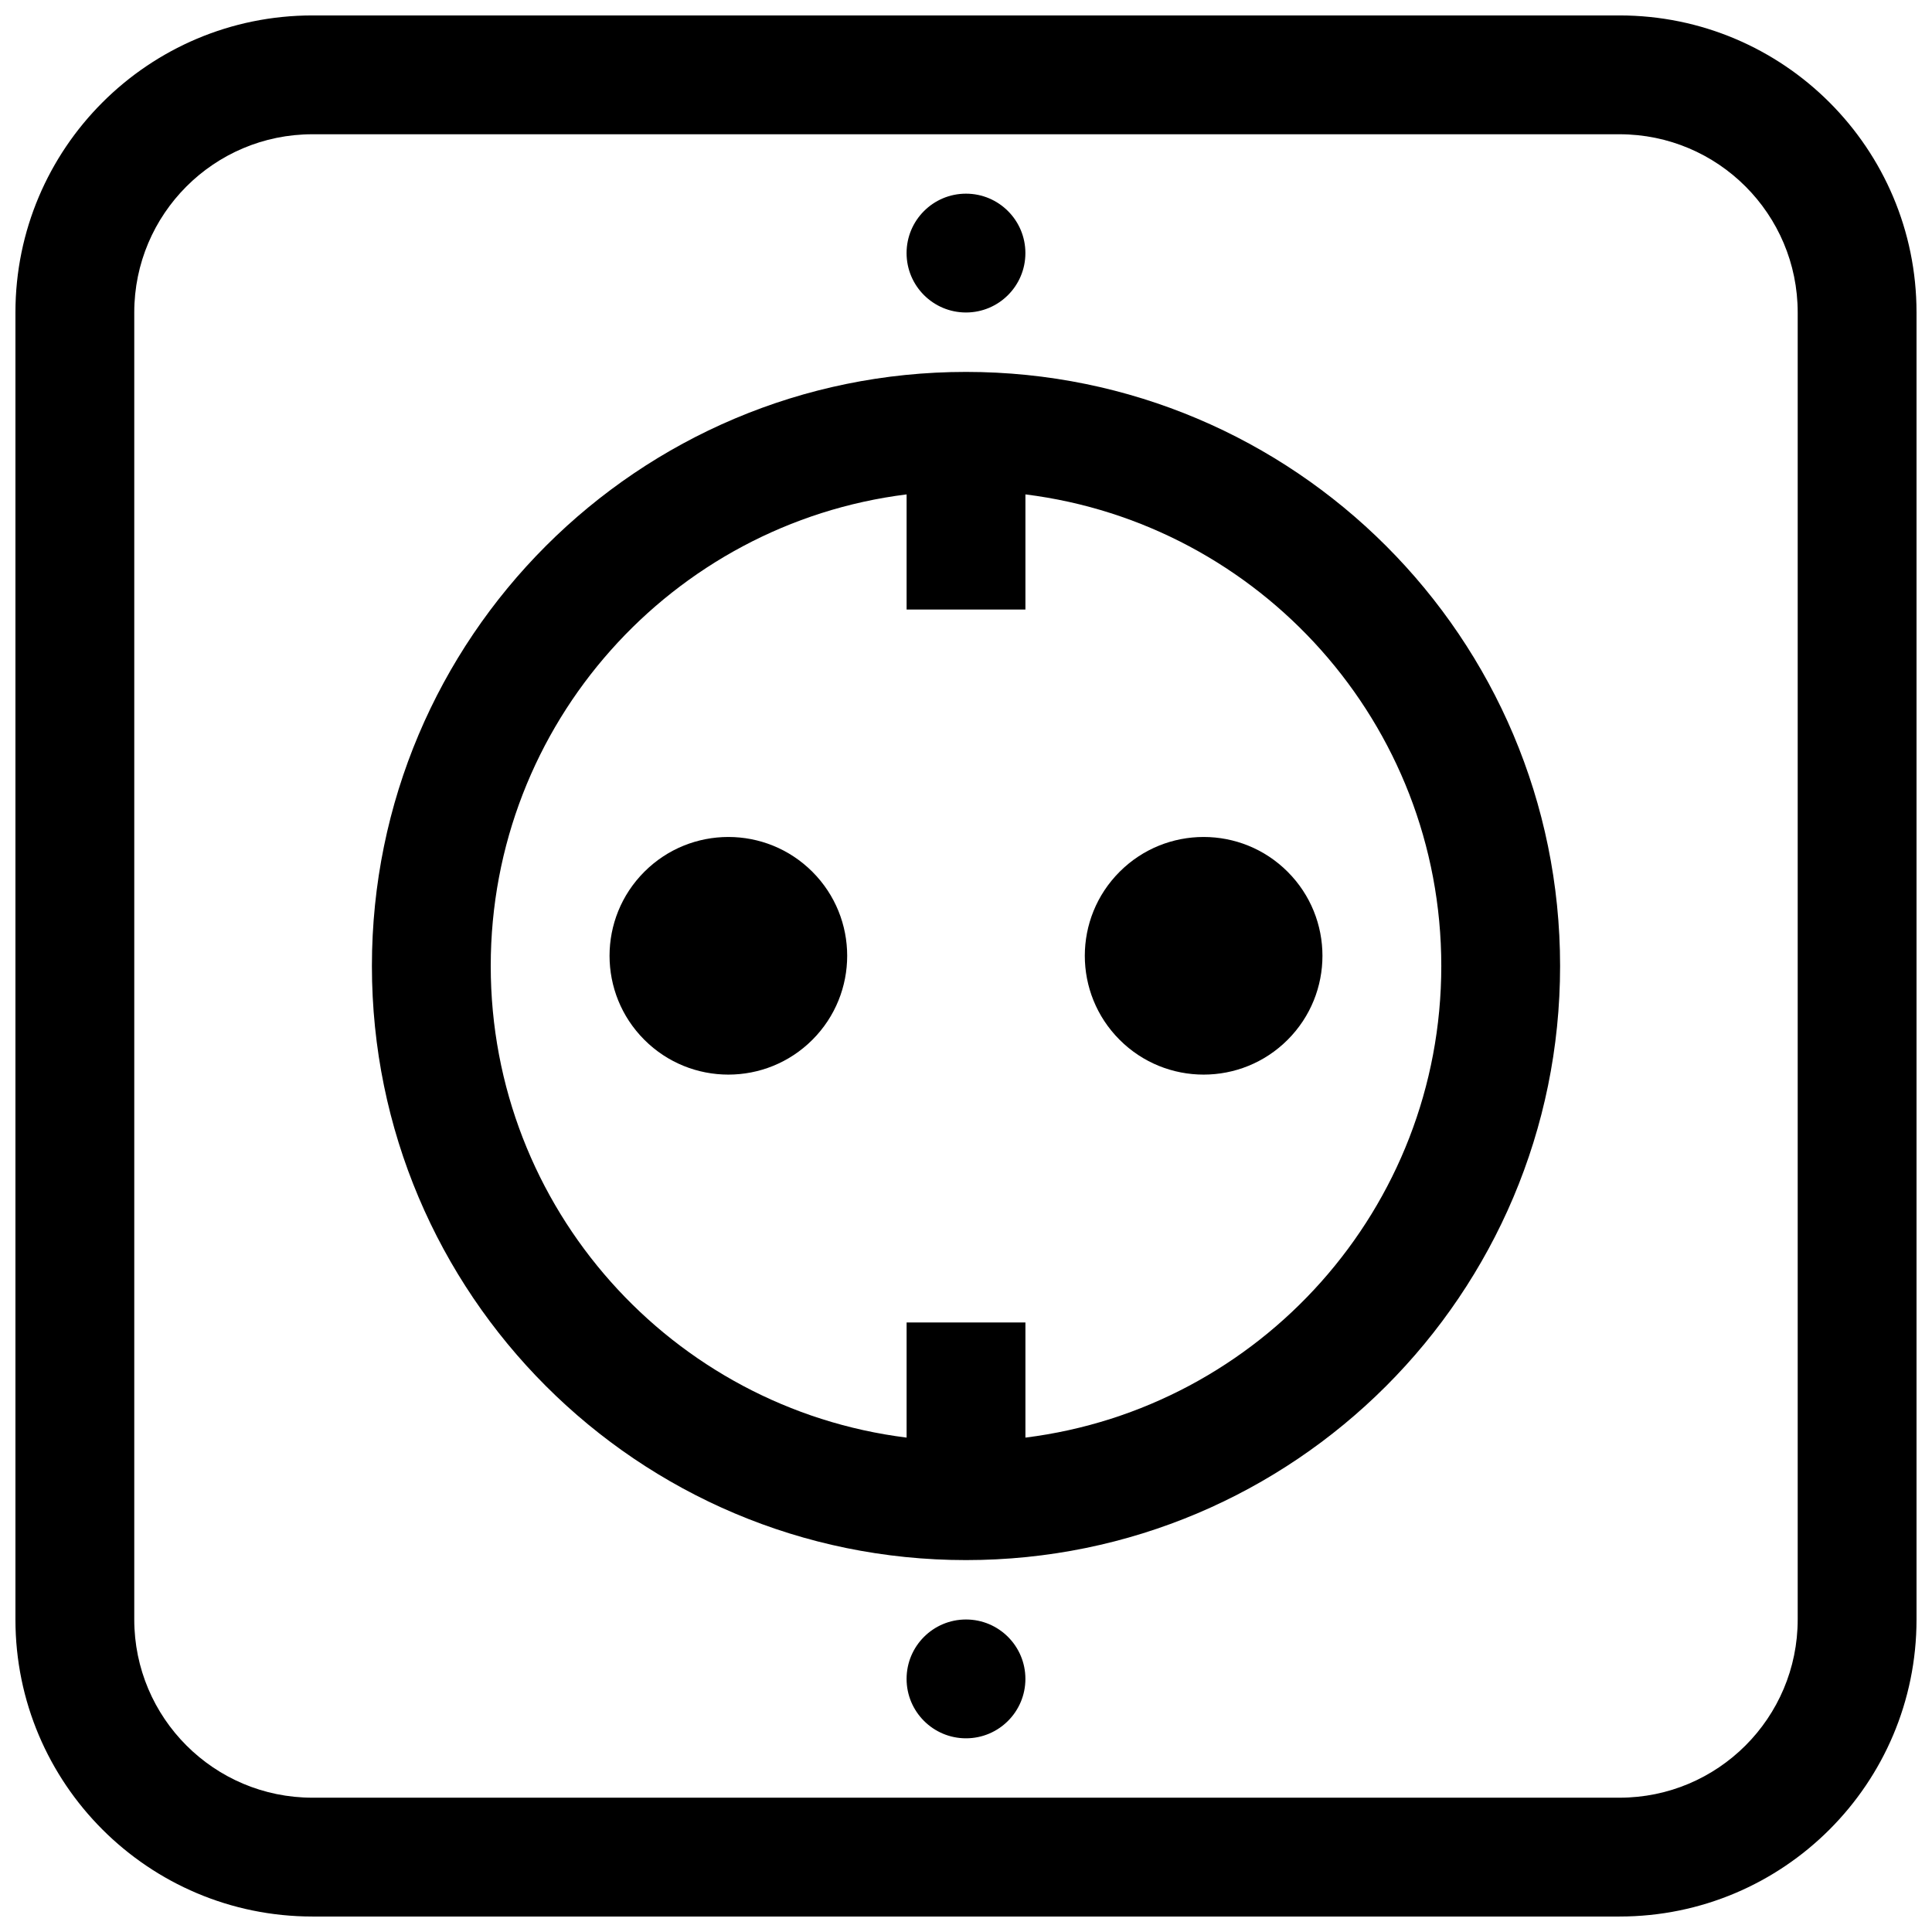 <?xml version="1.0" encoding="UTF-8"?>
<!-- Uploaded to: SVG Repo, www.svgrepo.com, Generator: SVG Repo Mixer Tools -->
<svg width="800px" height="800px" version="1.1" viewBox="144 144 512 512" xmlns="http://www.w3.org/2000/svg">
 <defs>
  <clipPath id="a">
   <path d="m148.09 148.09h503.81v503.81h-503.81z"/>
  </clipPath>
 </defs>
 <path d="m359.29 419.56c-12.297 12.297-32.234 12.297-44.531 0-12.297-12.297-12.297-32.234 0-44.531 12.297-12.297 32.234-12.297 44.531 0 12.297 12.297 12.297 32.234 0 44.531z"/>
 <path d="m440.71 419.56c12.293 12.297 32.234 12.297 44.527 0 12.301-12.297 12.301-32.234 0-44.531-12.293-12.297-32.234-12.297-44.527 0-12.301 12.297-12.301 32.234 0 44.531z"/>
 <path d="m400 242.56c-86.953 0-157.44 70.488-157.44 157.44 0 86.949 70.488 157.44 157.44 157.44 86.949 0 157.44-70.488 157.44-157.44 0-86.953-70.488-157.44-157.44-157.44zm-125.95 157.44c0-64.23 48.078-117.23 110.21-124.98v30.516h31.488v-30.516c62.133 7.75 110.21 60.75 110.21 124.98 0 64.227-48.074 117.23-110.21 124.98v-30.516h-31.488v30.516c-62.129-7.746-110.21-60.75-110.21-124.98z" fill-rule="evenodd"/>
 <path d="m415.74 211.07c0 8.695-7.047 15.742-15.742 15.742s-15.746-7.047-15.746-15.742c0-8.695 7.051-15.746 15.746-15.746s15.742 7.051 15.742 15.746z"/>
 <path d="m400 604.67c8.695 0 15.742-7.051 15.742-15.746 0-8.695-7.047-15.742-15.742-15.742s-15.746 7.047-15.746 15.742c0 8.695 7.051 15.746 15.746 15.746z"/>
 <g clip-path="url(#a)">
  <path d="m226.81 148.09c-43.473 0-78.719 35.246-78.719 78.719v346.37c0 43.477 35.246 78.719 78.719 78.719h346.37c43.477 0 78.719-35.242 78.719-78.719v-346.37c0-43.473-35.242-78.719-78.719-78.719zm-47.23 78.719c0-26.086 21.145-47.23 47.23-47.23h346.37c26.086 0 47.23 21.145 47.23 47.23v346.37c0 26.086-21.145 47.23-47.23 47.23h-346.37c-26.086 0-47.23-21.145-47.23-47.23z" fill-rule="evenodd"/>
 </g>
</svg>